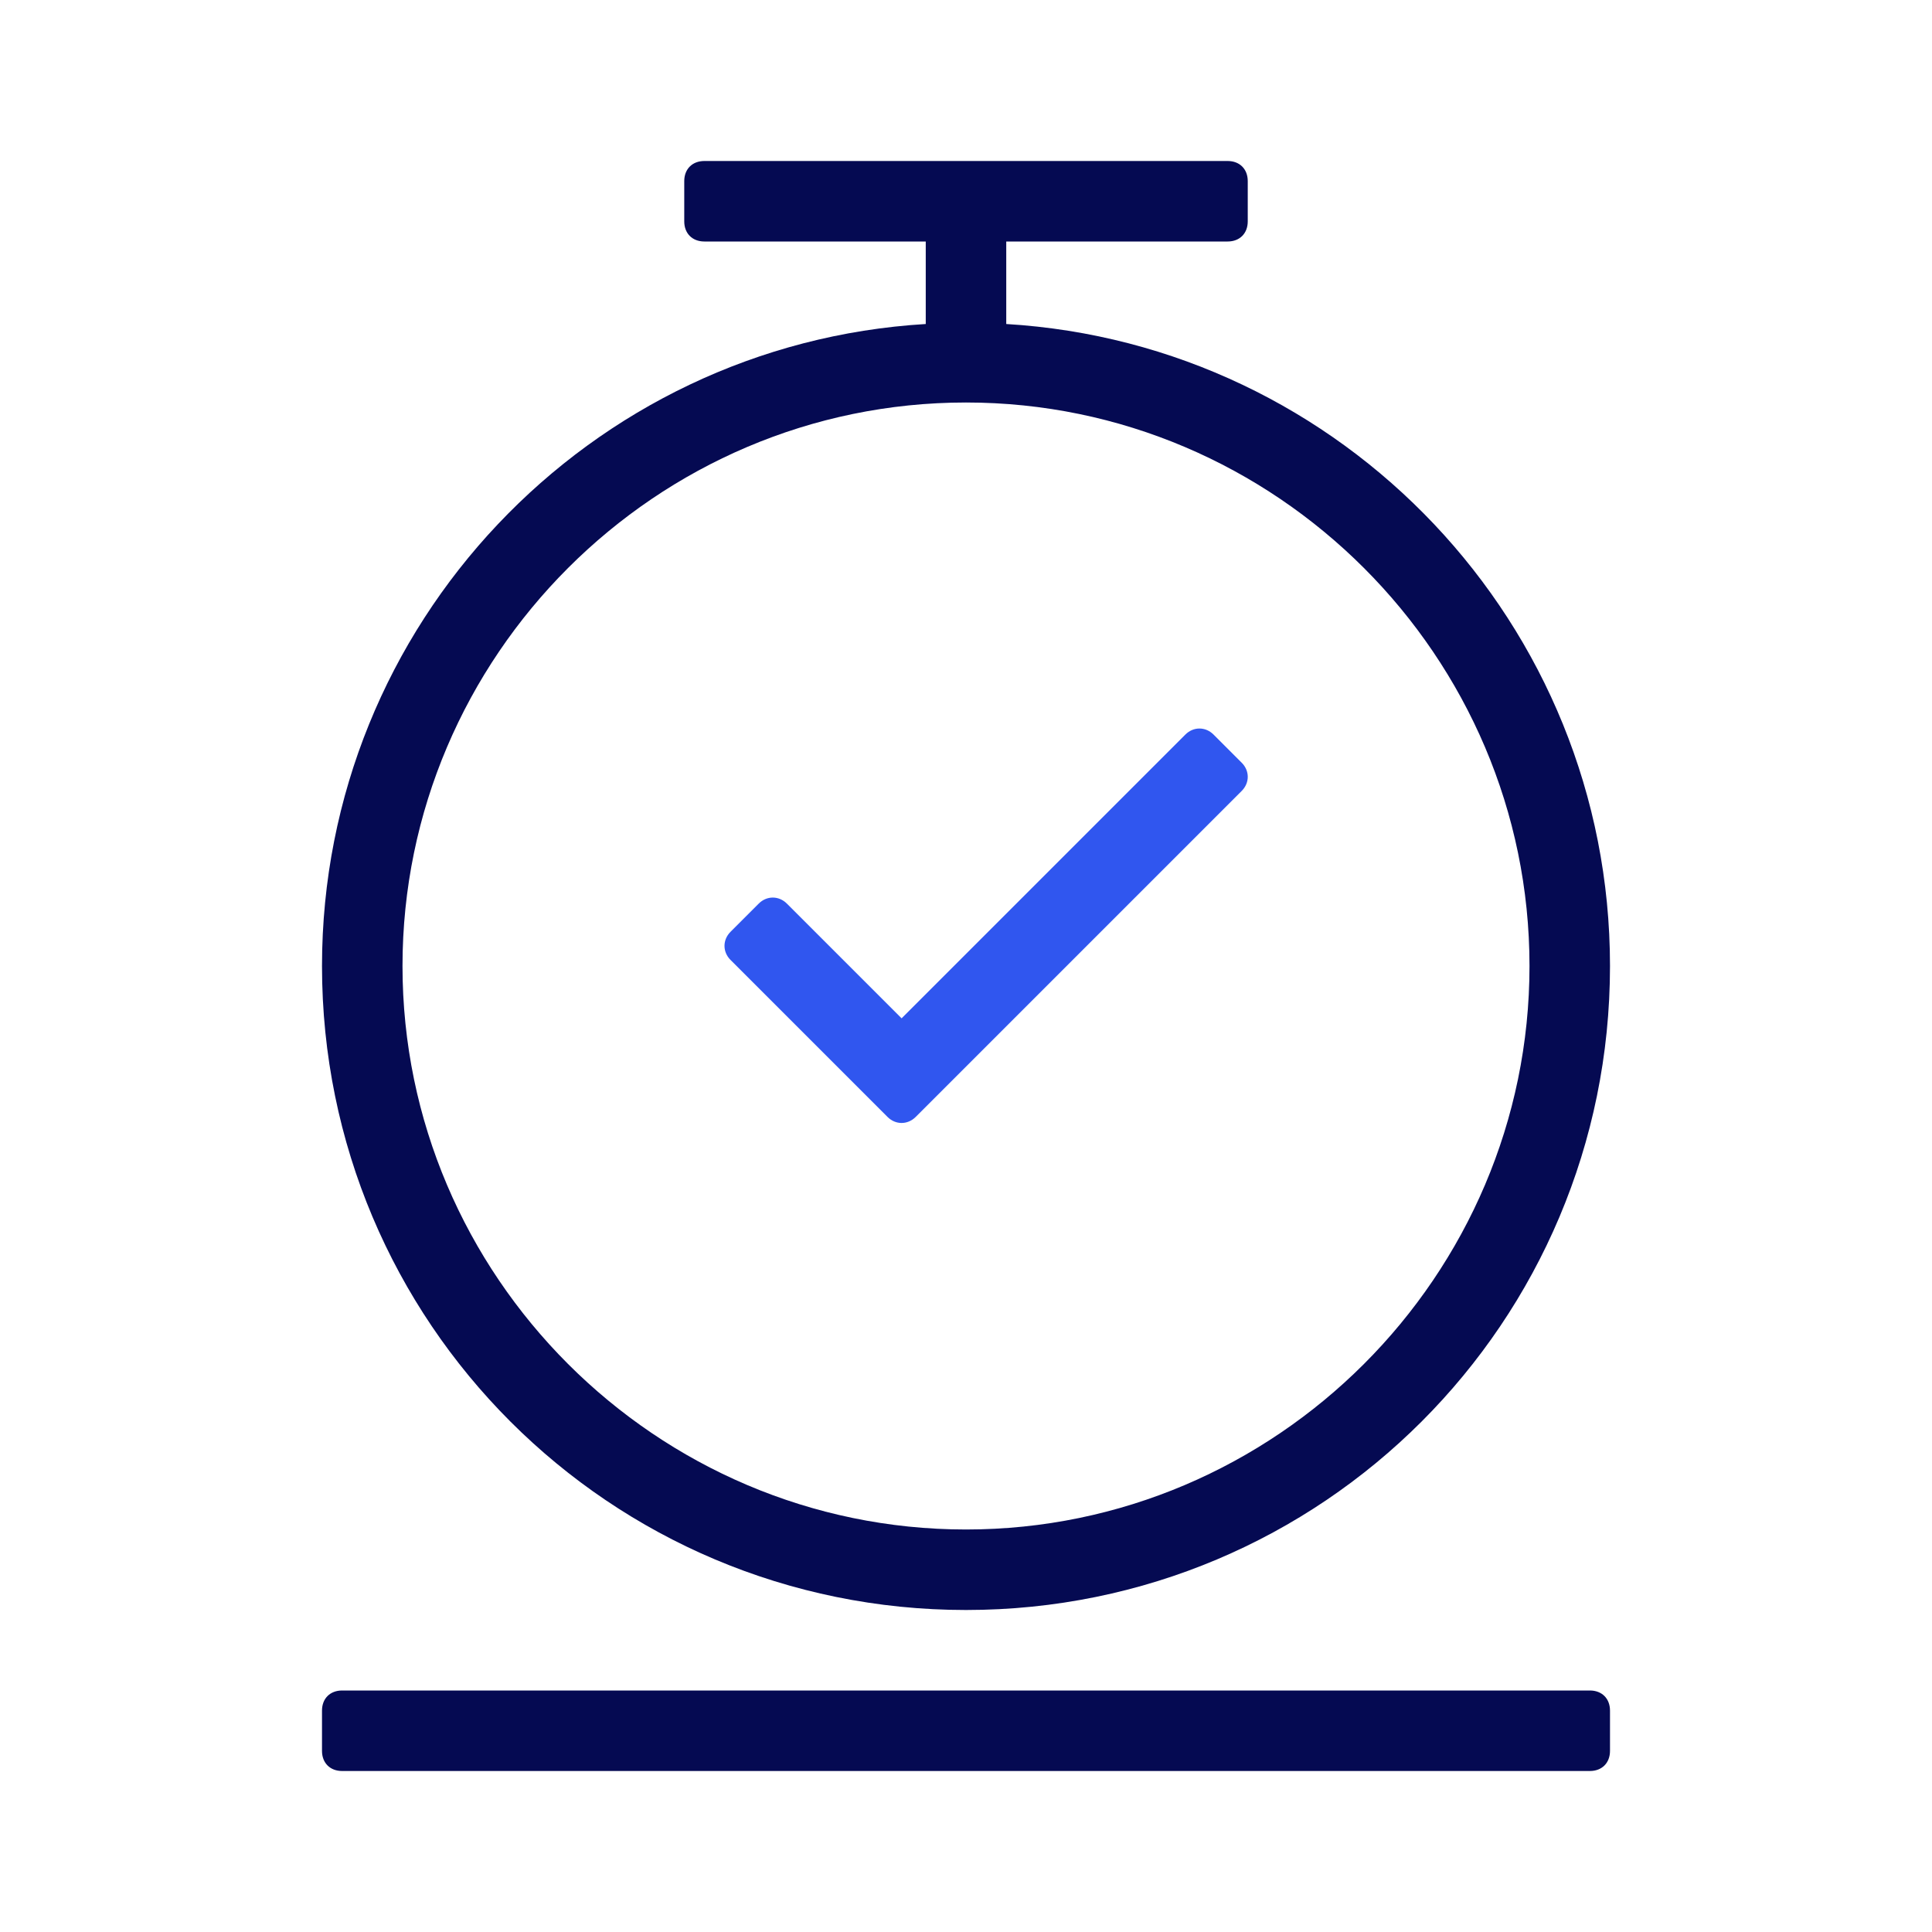 <?xml version="1.0" encoding="UTF-8"?>
<svg id="Layer_1" data-name="Layer 1" xmlns="http://www.w3.org/2000/svg" viewBox="0 0 96 96">
  <defs>
    <style>
      .cls-1 {
        fill: #050a52;
      }

      .cls-1, .cls-2 {
        stroke-width: 0px;
      }

      .cls-2 {
        fill: #3056ef;
      }
    </style>
  </defs>
  <path class="cls-1" d="m61,8h-26c-.6,0-1,.4-1,1v2c0,.6.4,1,1,1h11v4.1c-16.7,1-30,14.9-30,31.9,0,17.7,14.3,32,32,32s32-14.3,32-32c0-17-13.3-30.9-30-31.9v-4.1h11c.6,0,1-.4,1-1v-2c0-.6-.4-1-1-1h0Zm-13,68c-15.4,0-28-12.6-28-28s12.6-28,28-28,28,12.6,28,28-12.6,28-28,28h0Z"/>
  <path class="cls-1" d="m79,88H17c-.6,0-1-.4-1-1v-2c0-.6.4-1,1-1h62c.6,0,1,.4,1,1v2c0,.6-.4,1-1,1Z"/>
  <path class="cls-2" d="m58.9,36.5l-14.1,14.1-5.7-5.7c-.4-.4-1-.4-1.4,0l-1.4,1.4c-.4.4-.4,1,0,1.4l7.8,7.8c.4.4,1,.4,1.4,0l2.1-2.1,14.1-14.1c.4-.4.4-1,0-1.4l-1.4-1.4c-.4-.4-1-.4-1.4,0Z"/>
</svg>
